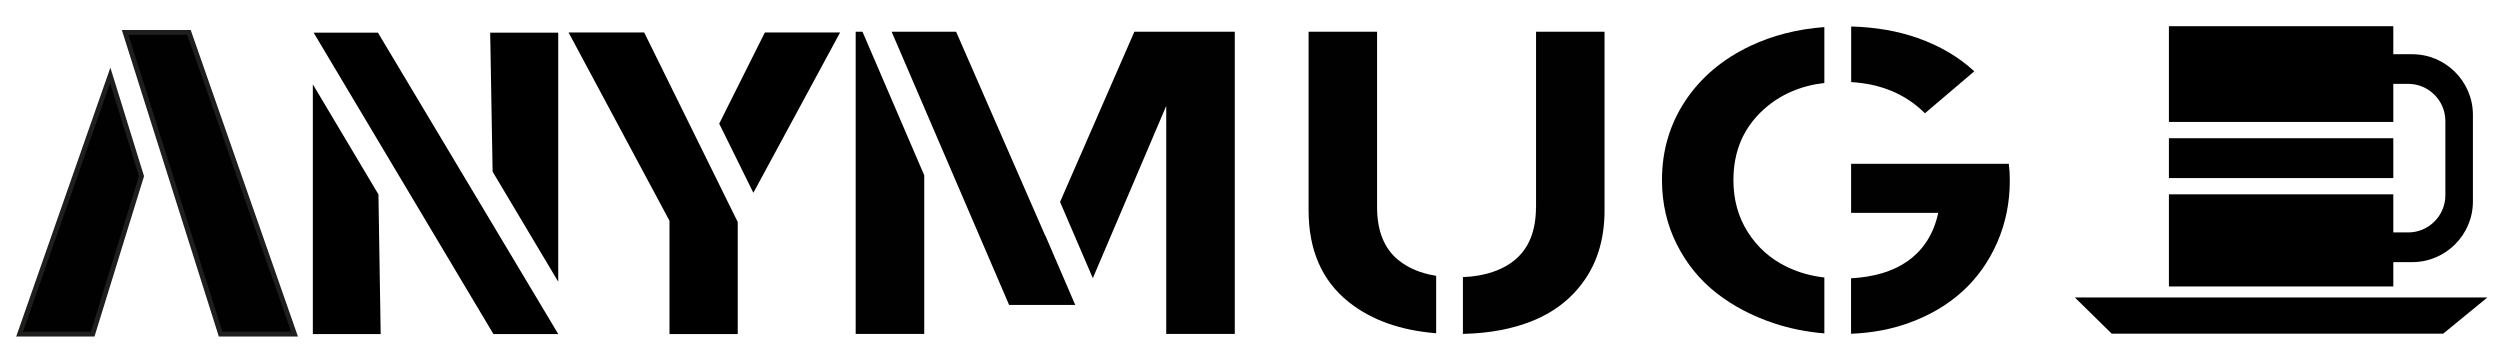 <?xml version="1.0" encoding="UTF-8"?>
<svg id="Ebene_1" xmlns="http://www.w3.org/2000/svg" version="1.1" viewBox="0 0 382.15 54.13">
  <!-- Generator: Adobe Illustrator 29.8.2, SVG Export Plug-In . SVG Version: 2.1.1 Build 3)  -->
  <defs>
    <style>
      .st0 {
        fill: none;
      }

      .st1, .st2 {
        fill: #010101;
      }

      .st2 {
        stroke: #1e1e1c;
        stroke-miterlimit: 10;
        stroke-width: .74px;
      }
    </style>
  </defs>
  <g>
    <polygon class="st2" points="3 51.07 14.17 51.07 21.63 26.93 16.85 11.52 3 51.07"/>
    <polygon class="st2" points="28.89 4.96 19.13 4.96 33.72 51.07 45.02 51.07 28.89 4.96"/>
  </g>
  <g>
    <polygon points="85.33 4.99 74.93 4.99 75.3 26.24 85.33 43.06 85.33 4.99"/>
    <polygon points="47.94 4.99 75.43 51.07 85.34 51.07 57.77 4.99 47.94 4.99"/>
    <polygon points="47.82 12.9 47.82 51.07 58.19 51.07 57.85 29.72 48.81 14.55 47.82 12.9"/>
  </g>
  <g>
    <polygon points="86.91 4.96 102.34 33.75 102.34 51.07 112.77 51.07 112.77 33.94 98.47 4.96 86.91 4.96"/>
    <polygon points="128.42 4.96 116.92 4.96 109.94 18.9 115.16 29.47 128.42 4.96"/>
  </g>
  <g>
    <path class="st0" d="M291.47,40.01c2.5-1.72,4.11-4.2,4.82-7.47h-13.32v9.99c3.49-.19,6.33-1.03,8.51-2.53Z"/>
    <path class="st0" d="M264.97,27.52c0,3.02.74,5.68,2.22,7.99,1.48,2.31,3.45,4.07,5.93,5.27,1.77.86,3.7,1.4,5.75,1.64V12.67c-3.63.43-6.72,1.76-9.23,4.01-3.11,2.79-4.67,6.4-4.67,10.83Z"/>
    <polygon class="st1" points="159.78 36.04 146.15 4.85 136.29 4.85 137.19 6.93 144.93 24.93 147.05 29.86 147.05 29.86 154.25 46.61 164.36 46.61 159.79 36 159.78 36.04"/>
    <polygon class="st1" points="130.8 4.85 130.8 51.05 141.28 51.05 141.28 26.8 131.84 4.85 130.8 4.85"/>
    <polygon class="st1" points="162.04 30.87 167.05 42.52 178.27 16.19 178.27 51.05 188.75 51.05 188.75 4.85 173.4 4.85 162.04 30.87"/>
    <path class="st1" d="M234.79,31.66c0,3.61-1.08,6.3-3.23,8.07-1.96,1.62-4.62,2.49-7.94,2.63v8.68c4.11-.09,7.73-.78,10.83-2.07,3.35-1.39,5.99-3.52,7.92-6.39s2.9-6.35,2.9-10.45V4.85h-10.47v26.81Z"/>
    <path class="st1" d="M213.73,39.74c-2.15-1.77-3.23-4.46-3.23-8.07V4.85h-10.47v27.29c0,6.1,2.05,10.78,6.15,14.04,3.46,2.75,7.91,4.33,13.35,4.76v-8.78c-2.34-.37-4.27-1.17-5.79-2.42Z"/>
    <path class="st1" d="M273.12,40.78c-2.48-1.2-4.46-2.96-5.93-5.27-1.48-2.31-2.22-4.97-2.22-7.99,0-4.43,1.56-8.04,4.67-10.83,2.51-2.25,5.6-3.58,9.23-4.01V4.14c-4.12.31-7.89,1.26-11.31,2.88-4.23,2-7.54,4.79-9.93,8.37-2.38,3.58-3.58,7.62-3.58,12.13,0,3.57.76,6.85,2.27,9.84,1.51,2.99,3.54,5.47,6.08,7.45,2.54,1.98,5.47,3.51,8.78,4.61,2.47.82,5.04,1.33,7.69,1.54v-8.54c-2.06-.24-3.98-.78-5.75-1.64Z"/>
    <path class="st1" d="M307.09,25.04h-24.13v7.5h13.32c-.71,3.26-2.31,5.75-4.82,7.47-2.18,1.49-5.02,2.34-8.51,2.53v8.48c3.17-.13,6.15-.67,8.93-1.69,3.17-1.16,5.89-2.77,8.13-4.82,2.25-2.05,4.01-4.54,5.29-7.46,1.28-2.93,1.92-6.08,1.92-9.46,0-.92-.05-1.77-.15-2.54Z"/>
    <path class="st1" d="M294.24,17.32l7.55-6.42c-2.37-2.19-5.26-3.89-8.66-5.09-3.09-1.09-6.49-1.66-10.16-1.76v8.5c4.58.27,8.34,1.84,11.27,4.76Z"/>
  </g>
  <g>
    <rect x="331.54" y="21.13" width="34.3" height="6.09"/>
    <polygon points="373.47 51 322.79 51 317.16 45.47 380.22 45.47 373.47 51"/>
    <path d="M368.74,8.28h-2.9v-4.28h-34.3v14.64h34.3v-5.82h2.28c3.12,0,5.68,2.55,5.68,5.68v11.35c0,3.12-2.55,5.68-5.68,5.68h-2.28v-5.82h-34.3v14.08h34.3v-3.72h2.9c5.1,0,9.27-4.17,9.27-9.27v-13.24c0-5.1-4.17-9.27-9.27-9.27Z"/>
  </g>
</svg>